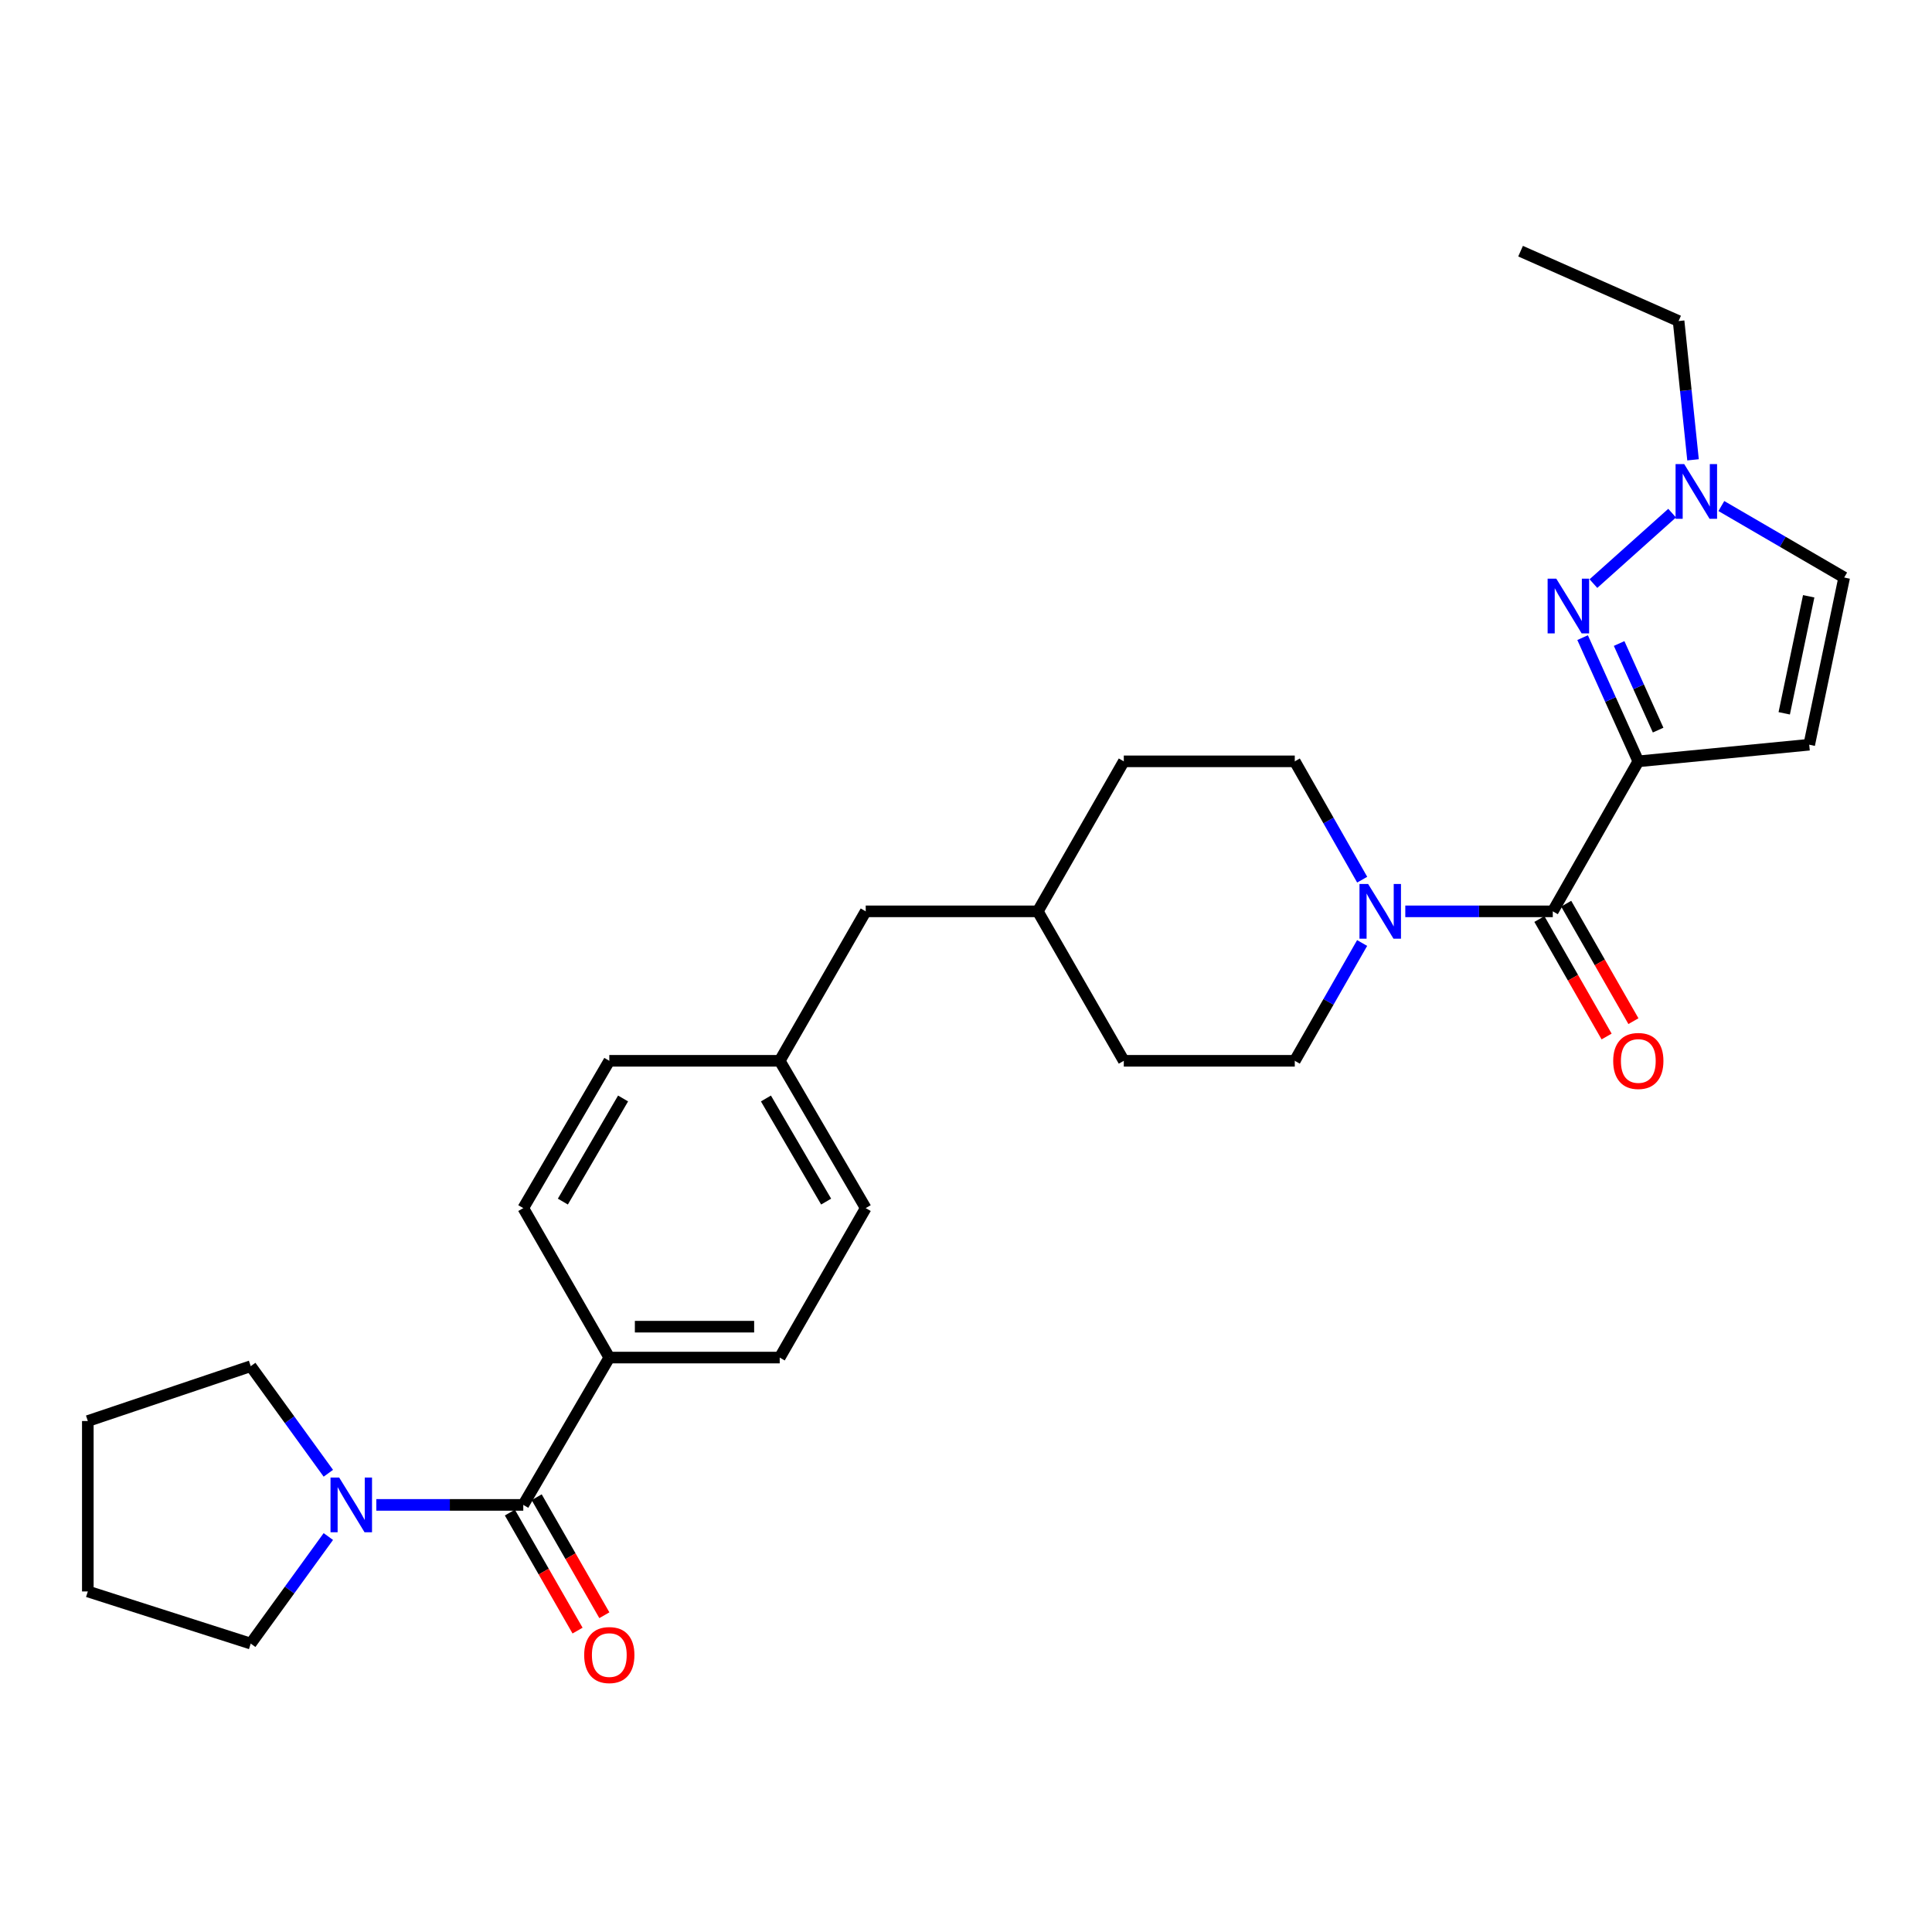 <?xml version='1.0' encoding='iso-8859-1'?>
<svg version='1.1' baseProfile='full'
              xmlns='http://www.w3.org/2000/svg'
                      xmlns:rdkit='http://www.rdkit.org/xml'
                      xmlns:xlink='http://www.w3.org/1999/xlink'
                  xml:space='preserve'
width='1000px' height='1000px' viewBox='0 0 1000 1000'>
<!-- END OF HEADER -->
<rect style='opacity:1.0;fill:#FFFFFF;stroke:none' width='1000' height='1000' x='0' y='0'> </rect>
<path class='bond-0' d='M 847.987,394.07 L 833.571,362.054' style='fill:none;fill-rule:evenodd;stroke:#000000;stroke-width:6px;stroke-linecap:butt;stroke-linejoin:miter;stroke-opacity:1' />
<path class='bond-0' d='M 833.571,362.054 L 819.155,330.038' style='fill:none;fill-rule:evenodd;stroke:#0000FF;stroke-width:6px;stroke-linecap:butt;stroke-linejoin:miter;stroke-opacity:1' />
<path class='bond-0' d='M 858.243,377.9 L 848.152,355.489' style='fill:none;fill-rule:evenodd;stroke:#000000;stroke-width:6px;stroke-linecap:butt;stroke-linejoin:miter;stroke-opacity:1' />
<path class='bond-0' d='M 848.152,355.489 L 838.06,333.078' style='fill:none;fill-rule:evenodd;stroke:#0000FF;stroke-width:6px;stroke-linecap:butt;stroke-linejoin:miter;stroke-opacity:1' />
<path class='bond-1' d='M 847.987,394.07 L 803.72,471.713' style='fill:none;fill-rule:evenodd;stroke:#000000;stroke-width:6px;stroke-linecap:butt;stroke-linejoin:miter;stroke-opacity:1' />
<path class='bond-2' d='M 847.987,394.07 L 936.45,385.462' style='fill:none;fill-rule:evenodd;stroke:#000000;stroke-width:6px;stroke-linecap:butt;stroke-linejoin:miter;stroke-opacity:1' />
<path class='bond-5' d='M 824.749,302.07 L 865.486,265.6' style='fill:none;fill-rule:evenodd;stroke:#0000FF;stroke-width:6px;stroke-linecap:butt;stroke-linejoin:miter;stroke-opacity:1' />
<path class='bond-4' d='M 803.72,471.713 L 765.549,471.713' style='fill:none;fill-rule:evenodd;stroke:#000000;stroke-width:6px;stroke-linecap:butt;stroke-linejoin:miter;stroke-opacity:1' />
<path class='bond-4' d='M 765.549,471.713 L 727.378,471.713' style='fill:none;fill-rule:evenodd;stroke:#0000FF;stroke-width:6px;stroke-linecap:butt;stroke-linejoin:miter;stroke-opacity:1' />
<path class='bond-9' d='M 796.781,475.684 L 814.18,506.089' style='fill:none;fill-rule:evenodd;stroke:#000000;stroke-width:6px;stroke-linecap:butt;stroke-linejoin:miter;stroke-opacity:1' />
<path class='bond-9' d='M 814.18,506.089 L 831.578,536.494' style='fill:none;fill-rule:evenodd;stroke:#FF0000;stroke-width:6px;stroke-linecap:butt;stroke-linejoin:miter;stroke-opacity:1' />
<path class='bond-9' d='M 810.66,467.742 L 828.058,498.147' style='fill:none;fill-rule:evenodd;stroke:#000000;stroke-width:6px;stroke-linecap:butt;stroke-linejoin:miter;stroke-opacity:1' />
<path class='bond-9' d='M 828.058,498.147 L 845.457,528.552' style='fill:none;fill-rule:evenodd;stroke:#FF0000;stroke-width:6px;stroke-linecap:butt;stroke-linejoin:miter;stroke-opacity:1' />
<path class='bond-7' d='M 936.45,385.462 L 954.545,298.927' style='fill:none;fill-rule:evenodd;stroke:#000000;stroke-width:6px;stroke-linecap:butt;stroke-linejoin:miter;stroke-opacity:1' />
<path class='bond-7' d='M 923.512,369.209 L 936.179,308.635' style='fill:none;fill-rule:evenodd;stroke:#000000;stroke-width:6px;stroke-linecap:butt;stroke-linejoin:miter;stroke-opacity:1' />
<path class='bond-3' d='M 270.848,778.933 L 315.373,702.677' style='fill:none;fill-rule:evenodd;stroke:#000000;stroke-width:6px;stroke-linecap:butt;stroke-linejoin:miter;stroke-opacity:1' />
<path class='bond-6' d='M 270.848,778.933 L 232.816,778.933' style='fill:none;fill-rule:evenodd;stroke:#000000;stroke-width:6px;stroke-linecap:butt;stroke-linejoin:miter;stroke-opacity:1' />
<path class='bond-6' d='M 232.816,778.933 L 194.783,778.933' style='fill:none;fill-rule:evenodd;stroke:#0000FF;stroke-width:6px;stroke-linecap:butt;stroke-linejoin:miter;stroke-opacity:1' />
<path class='bond-10' d='M 263.913,782.91 L 281.427,813.453' style='fill:none;fill-rule:evenodd;stroke:#000000;stroke-width:6px;stroke-linecap:butt;stroke-linejoin:miter;stroke-opacity:1' />
<path class='bond-10' d='M 281.427,813.453 L 298.942,843.995' style='fill:none;fill-rule:evenodd;stroke:#FF0000;stroke-width:6px;stroke-linecap:butt;stroke-linejoin:miter;stroke-opacity:1' />
<path class='bond-10' d='M 277.784,774.956 L 295.299,805.498' style='fill:none;fill-rule:evenodd;stroke:#000000;stroke-width:6px;stroke-linecap:butt;stroke-linejoin:miter;stroke-opacity:1' />
<path class='bond-10' d='M 295.299,805.498 L 312.814,836.041' style='fill:none;fill-rule:evenodd;stroke:#FF0000;stroke-width:6px;stroke-linecap:butt;stroke-linejoin:miter;stroke-opacity:1' />
<path class='bond-11' d='M 705.066,455.319 L 687.62,424.695' style='fill:none;fill-rule:evenodd;stroke:#0000FF;stroke-width:6px;stroke-linecap:butt;stroke-linejoin:miter;stroke-opacity:1' />
<path class='bond-11' d='M 687.62,424.695 L 670.174,394.07' style='fill:none;fill-rule:evenodd;stroke:#000000;stroke-width:6px;stroke-linecap:butt;stroke-linejoin:miter;stroke-opacity:1' />
<path class='bond-12' d='M 705.035,488.1 L 687.604,518.586' style='fill:none;fill-rule:evenodd;stroke:#0000FF;stroke-width:6px;stroke-linecap:butt;stroke-linejoin:miter;stroke-opacity:1' />
<path class='bond-12' d='M 687.604,518.586 L 670.174,549.071' style='fill:none;fill-rule:evenodd;stroke:#000000;stroke-width:6px;stroke-linecap:butt;stroke-linejoin:miter;stroke-opacity:1' />
<path class='bond-24' d='M 876.31,238.008 L 872.573,202.09' style='fill:none;fill-rule:evenodd;stroke:#0000FF;stroke-width:6px;stroke-linecap:butt;stroke-linejoin:miter;stroke-opacity:1' />
<path class='bond-24' d='M 872.573,202.09 L 868.837,166.171' style='fill:none;fill-rule:evenodd;stroke:#000000;stroke-width:6px;stroke-linecap:butt;stroke-linejoin:miter;stroke-opacity:1' />
<path class='bond-28' d='M 890.967,261.924 L 922.756,280.426' style='fill:none;fill-rule:evenodd;stroke:#0000FF;stroke-width:6px;stroke-linecap:butt;stroke-linejoin:miter;stroke-opacity:1' />
<path class='bond-28' d='M 922.756,280.426 L 954.545,298.927' style='fill:none;fill-rule:evenodd;stroke:#000000;stroke-width:6px;stroke-linecap:butt;stroke-linejoin:miter;stroke-opacity:1' />
<path class='bond-22' d='M 169.946,795.31 L 149.862,823.015' style='fill:none;fill-rule:evenodd;stroke:#0000FF;stroke-width:6px;stroke-linecap:butt;stroke-linejoin:miter;stroke-opacity:1' />
<path class='bond-22' d='M 149.862,823.015 L 129.777,850.721' style='fill:none;fill-rule:evenodd;stroke:#000000;stroke-width:6px;stroke-linecap:butt;stroke-linejoin:miter;stroke-opacity:1' />
<path class='bond-23' d='M 169.947,762.556 L 149.862,734.846' style='fill:none;fill-rule:evenodd;stroke:#0000FF;stroke-width:6px;stroke-linecap:butt;stroke-linejoin:miter;stroke-opacity:1' />
<path class='bond-23' d='M 149.862,734.846 L 129.777,707.136' style='fill:none;fill-rule:evenodd;stroke:#000000;stroke-width:6px;stroke-linecap:butt;stroke-linejoin:miter;stroke-opacity:1' />
<path class='bond-8' d='M 315.373,702.677 L 403.578,702.677' style='fill:none;fill-rule:evenodd;stroke:#000000;stroke-width:6px;stroke-linecap:butt;stroke-linejoin:miter;stroke-opacity:1' />
<path class='bond-8' d='M 328.604,686.686 L 390.347,686.686' style='fill:none;fill-rule:evenodd;stroke:#000000;stroke-width:6px;stroke-linecap:butt;stroke-linejoin:miter;stroke-opacity:1' />
<path class='bond-30' d='M 315.373,702.677 L 270.848,625.318' style='fill:none;fill-rule:evenodd;stroke:#000000;stroke-width:6px;stroke-linecap:butt;stroke-linejoin:miter;stroke-opacity:1' />
<path class='bond-20' d='M 670.174,394.07 L 581.676,394.07' style='fill:none;fill-rule:evenodd;stroke:#000000;stroke-width:6px;stroke-linecap:butt;stroke-linejoin:miter;stroke-opacity:1' />
<path class='bond-19' d='M 670.174,549.071 L 581.676,549.071' style='fill:none;fill-rule:evenodd;stroke:#000000;stroke-width:6px;stroke-linecap:butt;stroke-linejoin:miter;stroke-opacity:1' />
<path class='bond-13' d='M 270.848,625.318 L 315.373,549.071' style='fill:none;fill-rule:evenodd;stroke:#000000;stroke-width:6px;stroke-linecap:butt;stroke-linejoin:miter;stroke-opacity:1' />
<path class='bond-13' d='M 291.336,621.945 L 322.503,568.571' style='fill:none;fill-rule:evenodd;stroke:#000000;stroke-width:6px;stroke-linecap:butt;stroke-linejoin:miter;stroke-opacity:1' />
<path class='bond-14' d='M 403.578,702.677 L 448.093,625.318' style='fill:none;fill-rule:evenodd;stroke:#000000;stroke-width:6px;stroke-linecap:butt;stroke-linejoin:miter;stroke-opacity:1' />
<path class='bond-15' d='M 403.578,549.071 L 448.093,471.713' style='fill:none;fill-rule:evenodd;stroke:#000000;stroke-width:6px;stroke-linecap:butt;stroke-linejoin:miter;stroke-opacity:1' />
<path class='bond-17' d='M 403.578,549.071 L 315.373,549.071' style='fill:none;fill-rule:evenodd;stroke:#000000;stroke-width:6px;stroke-linecap:butt;stroke-linejoin:miter;stroke-opacity:1' />
<path class='bond-18' d='M 403.578,549.071 L 448.093,625.318' style='fill:none;fill-rule:evenodd;stroke:#000000;stroke-width:6px;stroke-linecap:butt;stroke-linejoin:miter;stroke-opacity:1' />
<path class='bond-18' d='M 396.446,568.57 L 427.607,621.944' style='fill:none;fill-rule:evenodd;stroke:#000000;stroke-width:6px;stroke-linecap:butt;stroke-linejoin:miter;stroke-opacity:1' />
<path class='bond-16' d='M 448.093,471.713 L 537.16,471.713' style='fill:none;fill-rule:evenodd;stroke:#000000;stroke-width:6px;stroke-linecap:butt;stroke-linejoin:miter;stroke-opacity:1' />
<path class='bond-21' d='M 581.676,549.071 L 537.16,471.713' style='fill:none;fill-rule:evenodd;stroke:#000000;stroke-width:6px;stroke-linecap:butt;stroke-linejoin:miter;stroke-opacity:1' />
<path class='bond-29' d='M 581.676,394.07 L 537.16,471.713' style='fill:none;fill-rule:evenodd;stroke:#000000;stroke-width:6px;stroke-linecap:butt;stroke-linejoin:miter;stroke-opacity:1' />
<path class='bond-27' d='M 129.777,850.721 L 45.455,823.733' style='fill:none;fill-rule:evenodd;stroke:#000000;stroke-width:6px;stroke-linecap:butt;stroke-linejoin:miter;stroke-opacity:1' />
<path class='bond-26' d='M 129.777,707.136 L 45.455,735.519' style='fill:none;fill-rule:evenodd;stroke:#000000;stroke-width:6px;stroke-linecap:butt;stroke-linejoin:miter;stroke-opacity:1' />
<path class='bond-25' d='M 868.837,166.171 L 787.046,130.006' style='fill:none;fill-rule:evenodd;stroke:#000000;stroke-width:6px;stroke-linecap:butt;stroke-linejoin:miter;stroke-opacity:1' />
<path class='bond-31' d='M 45.455,735.519 L 45.455,823.733' style='fill:none;fill-rule:evenodd;stroke:#000000;stroke-width:6px;stroke-linecap:butt;stroke-linejoin:miter;stroke-opacity:1' />
<path  class='atom-1' d='M 805.527 299.514
L 814.807 314.514
Q 815.727 315.994, 817.207 318.674
Q 818.687 321.354, 818.767 321.514
L 818.767 299.514
L 822.527 299.514
L 822.527 327.834
L 818.647 327.834
L 808.687 311.434
Q 807.527 309.514, 806.287 307.314
Q 805.087 305.114, 804.727 304.434
L 804.727 327.834
L 801.047 327.834
L 801.047 299.514
L 805.527 299.514
' fill='#0000FF'/>
<path  class='atom-5' d='M 708.145 457.553
L 717.425 472.553
Q 718.345 474.033, 719.825 476.713
Q 721.305 479.393, 721.385 479.553
L 721.385 457.553
L 725.145 457.553
L 725.145 485.873
L 721.265 485.873
L 711.305 469.473
Q 710.145 467.553, 708.905 465.353
Q 707.705 463.153, 707.345 462.473
L 707.345 485.873
L 703.665 485.873
L 703.665 457.553
L 708.145 457.553
' fill='#0000FF'/>
<path  class='atom-6' d='M 871.754 240.225
L 881.034 255.225
Q 881.954 256.705, 883.434 259.385
Q 884.914 262.065, 884.994 262.225
L 884.994 240.225
L 888.754 240.225
L 888.754 268.545
L 884.874 268.545
L 874.914 252.145
Q 873.754 250.225, 872.514 248.025
Q 871.314 245.825, 870.954 245.145
L 870.954 268.545
L 867.274 268.545
L 867.274 240.225
L 871.754 240.225
' fill='#0000FF'/>
<path  class='atom-7' d='M 175.557 764.773
L 184.837 779.773
Q 185.757 781.253, 187.237 783.933
Q 188.717 786.613, 188.797 786.773
L 188.797 764.773
L 192.557 764.773
L 192.557 793.093
L 188.677 793.093
L 178.717 776.693
Q 177.557 774.773, 176.317 772.573
Q 175.117 770.373, 174.757 769.693
L 174.757 793.093
L 171.077 793.093
L 171.077 764.773
L 175.557 764.773
' fill='#0000FF'/>
<path  class='atom-10' d='M 834.987 549.151
Q 834.987 542.351, 838.347 538.551
Q 841.707 534.751, 847.987 534.751
Q 854.267 534.751, 857.627 538.551
Q 860.987 542.351, 860.987 549.151
Q 860.987 556.031, 857.587 559.951
Q 854.187 563.831, 847.987 563.831
Q 841.747 563.831, 838.347 559.951
Q 834.987 556.071, 834.987 549.151
M 847.987 560.631
Q 852.307 560.631, 854.627 557.751
Q 856.987 554.831, 856.987 549.151
Q 856.987 543.591, 854.627 540.791
Q 852.307 537.951, 847.987 537.951
Q 843.667 537.951, 841.307 540.751
Q 838.987 543.551, 838.987 549.151
Q 838.987 554.871, 841.307 557.751
Q 843.667 560.631, 847.987 560.631
' fill='#FF0000'/>
<path  class='atom-11' d='M 302.373 856.655
Q 302.373 849.855, 305.733 846.055
Q 309.093 842.255, 315.373 842.255
Q 321.653 842.255, 325.013 846.055
Q 328.373 849.855, 328.373 856.655
Q 328.373 863.535, 324.973 867.455
Q 321.573 871.335, 315.373 871.335
Q 309.133 871.335, 305.733 867.455
Q 302.373 863.575, 302.373 856.655
M 315.373 868.135
Q 319.693 868.135, 322.013 865.255
Q 324.373 862.335, 324.373 856.655
Q 324.373 851.095, 322.013 848.295
Q 319.693 845.455, 315.373 845.455
Q 311.053 845.455, 308.693 848.255
Q 306.373 851.055, 306.373 856.655
Q 306.373 862.375, 308.693 865.255
Q 311.053 868.135, 315.373 868.135
' fill='#FF0000'/>
</svg>
